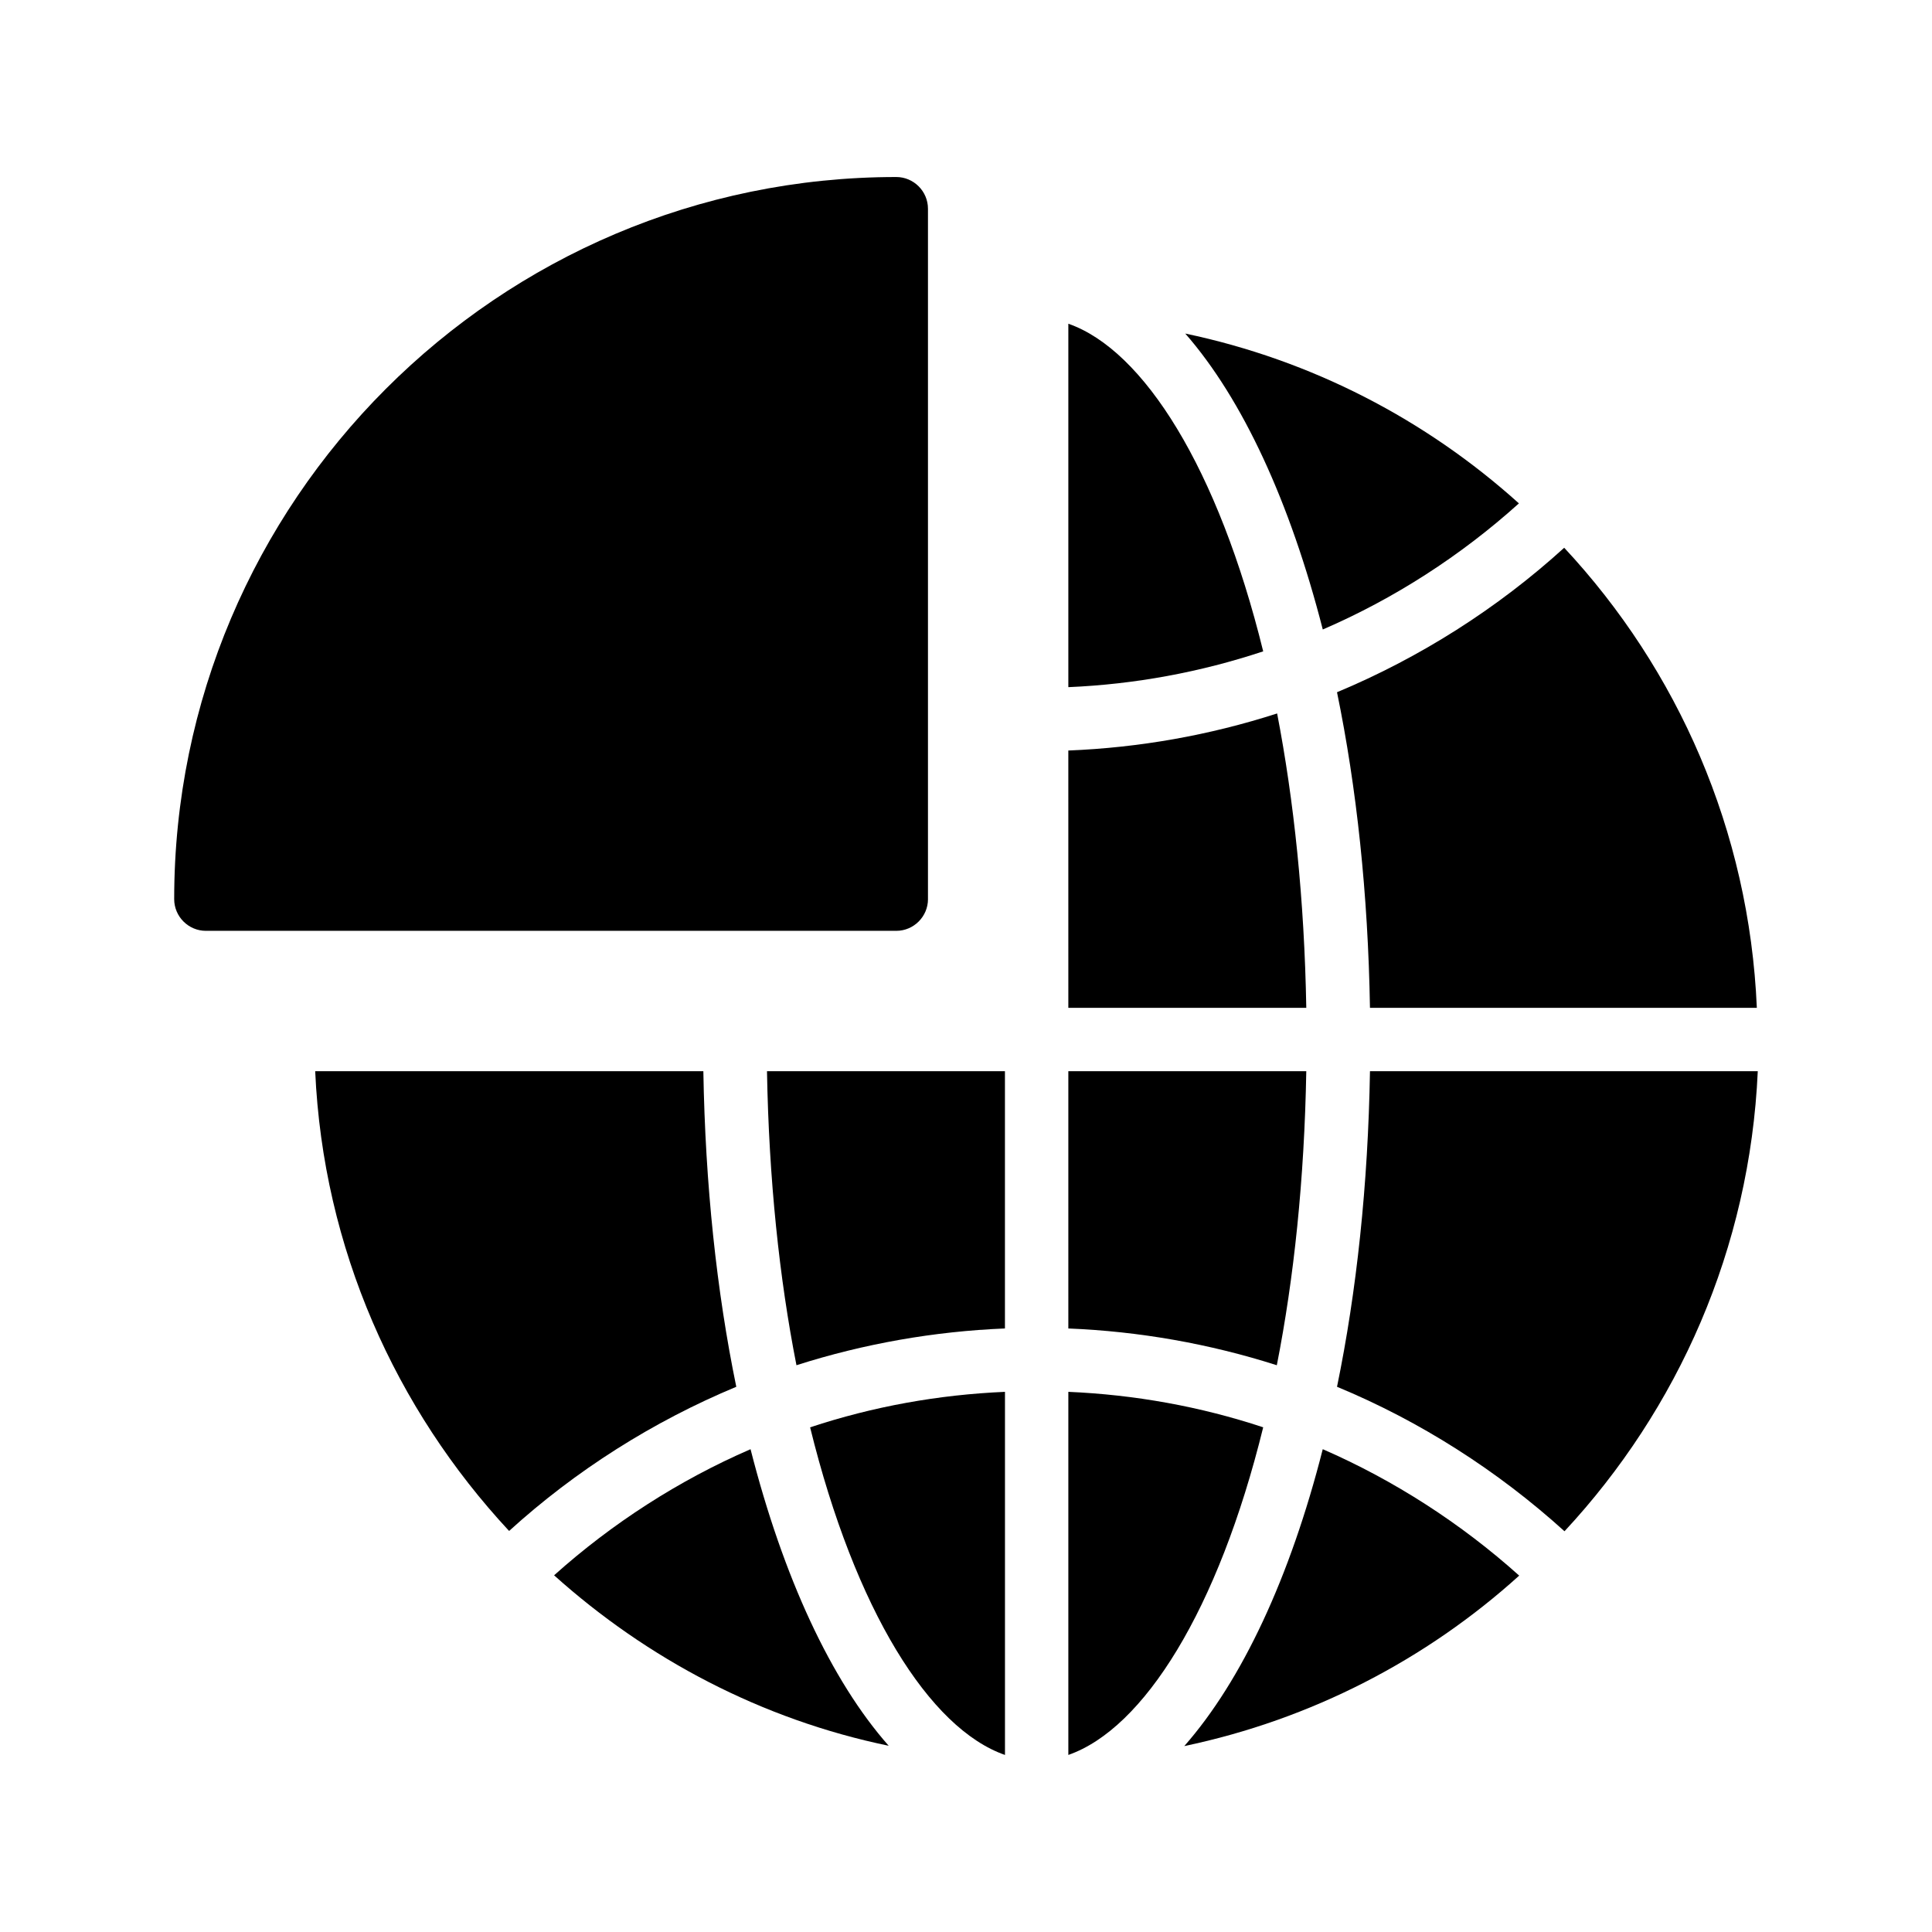 <?xml version="1.0" encoding="UTF-8"?>
<!-- Uploaded to: SVG Repo, www.svgrepo.com, Generator: SVG Repo Mixer Tools -->
<svg fill="#000000" width="800px" height="800px" version="1.1" viewBox="144 144 512 512" xmlns="http://www.w3.org/2000/svg">
 <g>
  <path d="m389.92 382.28v-182.97c0-4.617-3.777-8.398-8.398-8.398-105.55 0.004-191.36 85.902-191.36 191.37 0 4.617 3.777 8.398 8.398 8.398h182.97c4.617 0 8.395-3.781 8.395-8.398z"/>
  <path d="m330.39 427.88h-102.86c2.098 47.023 21.328 89.512 51.387 121.84 17.633-16.039 38.207-29.055 60.207-38.207-5.207-25.273-8.227-53.57-8.73-83.633z"/>
  <path d="m290.84 561.47c24.688 22.168 55 38.207 88.672 45.176-15.281-17.297-27.961-44.672-36.609-78.594-18.98 8.227-36.695 19.648-52.062 33.418z"/>
  <path d="m355.07 505.8c17.887-5.711 36.527-8.984 55.25-9.742v-68.184h-63.059c0.504 28.723 3.277 54.922 7.809 77.926z"/>
  <path d="m410.33 609.08v-96.227c-17.551 0.754-34.93 3.863-51.641 9.406 11.922 48.449 31.656 79.852 51.641 86.82z"/>
  <path d="m427.12 512.85v96.227c19.984-6.969 39.719-38.375 51.641-86.824-16.711-5.539-34.094-8.645-51.641-9.402z"/>
  <path d="m427.12 229.79v96.312c17.633-0.754 34.93-3.945 51.641-9.488-11.926-48.449-31.656-79.852-51.641-86.824z"/>
  <path d="m427.12 496.06c18.727 0.754 37.367 4.031 55.25 9.742 4.535-23.008 7.305-49.207 7.809-77.922h-63.059z"/>
  <path d="m427.12 411.08h63.059c-0.504-28.719-3.273-54.914-7.727-78.008-17.969 5.793-36.527 9.07-55.336 9.824z"/>
  <path d="m457.85 606.73c33.672-7.055 64.152-22.922 88.754-45.176-15.449-13.855-33.168-25.273-52.059-33.504-8.648 34.012-21.41 61.301-36.695 78.68z"/>
  <path d="m494.55 310.82c18.895-8.145 36.609-19.566 51.977-33.418-24.602-22.168-54.832-37.953-88.418-45.008 15.199 17.383 27.793 44.672 36.441 78.426z"/>
  <path d="m609.58 411.08c-2.016-47.023-20.992-89.68-51.051-121.92-17.719 16.121-38.289 29.137-60.207 38.289 5.207 25.273 8.23 53.488 8.734 83.633z"/>
  <path d="m498.32 511.51c21.914 9.07 42.488 22.168 60.289 38.289 30.062-32.328 49.121-74.898 51.219-121.92h-102.77c-0.504 30.062-3.527 58.359-8.734 83.633z"/>
 </g>
</svg>